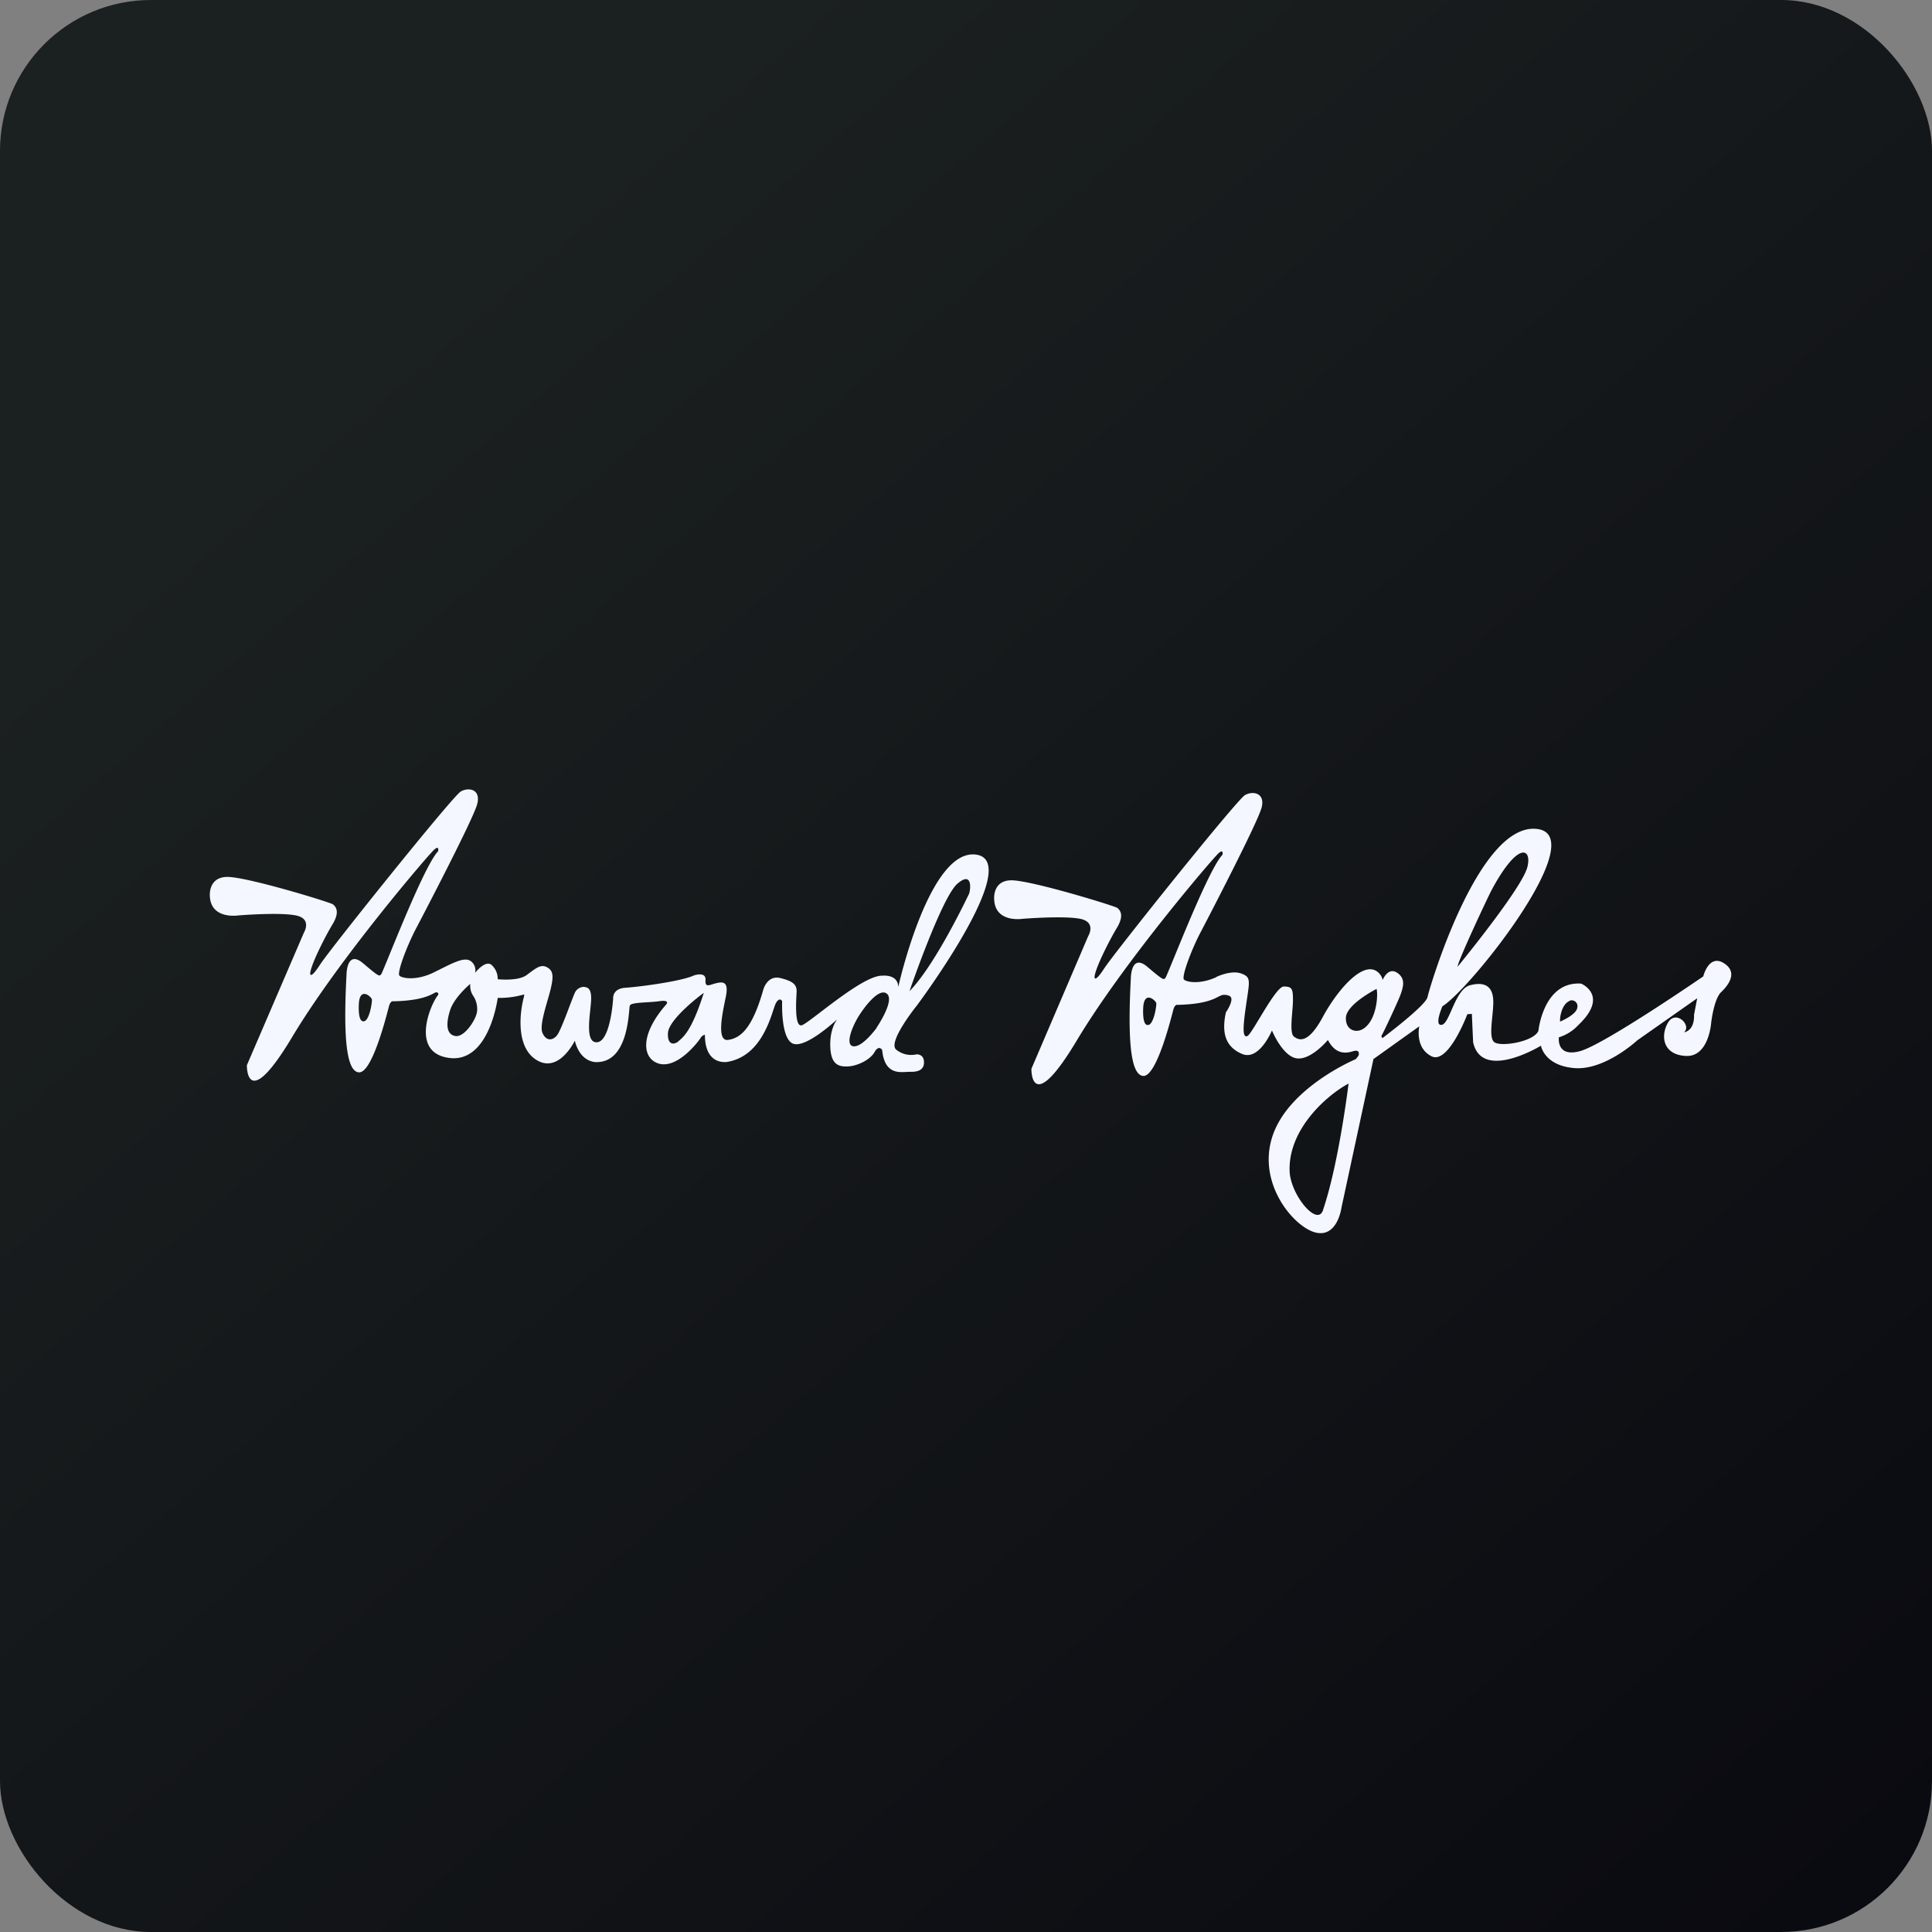 <!-- by FastBull --><svg xmlns="http://www.w3.org/2000/svg" width="64" height="64" viewBox="0 0 64 64"><rect x="0" y="0" width="64" height="64" fill="#808080" stroke="none"/><rect x="0" y="0" width="64" height="64" rx="5" ry="5" fill="url(#fb100)" /><path fill="url(#fb100)" d="" /><path d="M 30.359,34.927 A 0.787,0.787 0 0,1 29.681,34.765 C 29.405,34.504 30.375,33.306 30.375,33.306 C 30.375,33.306 33.918,28.567 32.351,28.313 C 30.784,28.059 29.755,32.699 29.755,32.699 C 29.748,32.258 29.227,32.321 29.227,32.321 C 28.572,32.298 26.822,33.881 26.564,33.962 C 26.307,34.043 26.377,33.109 26.389,32.867 C 26.401,32.625 26.284,32.506 25.853,32.4 C 25.421,32.292 25.288,32.775 25.288,32.775 C 24.916,34.089 24.527,34.386 24.121,34.448 C 23.714,34.509 23.946,33.498 24.041,33.034 C 24.136,32.571 24.006,32.511 23.763,32.561 C 23.518,32.61 23.351,32.75 23.371,32.463 C 23.392,32.174 22.993,32.31 22.993,32.31 C 22.573,32.51 21.155,32.693 20.714,32.721 C 20.271,32.749 20.311,33.088 20.311,33.088 C 20.311,33.088 20.224,34.478 19.786,34.525 C 19.347,34.571 19.564,33.566 19.582,33.119 C 19.601,32.672 19.399,32.709 19.34,32.691 A 0.336,0.336 0 0,0 19.071,32.837 C 18.992,32.938 18.602,34.129 18.441,34.31 C 18.28,34.49 18.078,34.473 17.969,34.213 C 17.86,33.95 18.126,33.232 18.238,32.777 C 18.349,32.321 18.322,32.147 18.113,32.038 C 17.904,31.928 17.732,32.091 17.443,32.302 C 17.153,32.512 16.487,32.438 16.487,32.438 A 0.616,0.616 0 0,0 16.303,31.983 C 16.104,31.771 15.767,32.188 15.736,32.23 A 0.369,0.369 0 0,0 15.587,31.833 C 15.359,31.68 14.93,31.94 14.363,32.216 C 13.796,32.492 13.331,32.411 13.234,32.323 C 13.138,32.234 13.48,31.332 13.786,30.751 C 14.09,30.172 15.688,27.11 15.81,26.63 C 15.932,26.149 15.533,26.067 15.264,26.219 C 14.996,26.372 10.931,31.441 10.599,31.959 C 10.266,32.476 10.275,32.244 10.275,32.244 C 10.293,31.971 10.756,31.048 11.017,30.617 C 11.277,30.186 11.111,30.027 11.031,29.959 C 10.953,29.892 8.147,29.035 7.516,29.049 C 6.886,29.063 6.952,29.691 6.952,29.691 C 6.991,30.468 7.891,30.325 7.891,30.325 C 7.891,30.325 9.254,30.213 9.802,30.325 C 10.348,30.435 10.069,30.892 10.069,30.892 L 8.178,35.287 C 8.178,35.287 8.143,36.921 9.68,34.35 C 11.218,31.781 14.192,28.317 14.378,28.15 C 14.565,27.982 14.512,28.2 14.512,28.2 C 14.015,28.714 12.685,32.228 12.622,32.282 C 12.559,32.334 12.579,32.379 12.028,31.91 C 11.476,31.443 11.478,32.299 11.478,32.299 C 11.381,34.15 11.438,35.501 11.892,35.523 C 12.347,35.545 12.838,33.497 12.891,33.316 C 12.943,33.136 13.034,33.169 13.034,33.169 C 14.192,33.144 14.369,32.857 14.46,32.871 C 14.55,32.885 14.511,32.964 14.511,32.964 C 14.279,33.23 13.558,34.879 14.886,35.046 C 16.214,35.214 16.488,33.056 16.488,33.056 C 16.785,33.063 17.081,33.024 17.366,32.94 L 17.357,33.017 C 17.204,33.584 17.089,34.739 17.812,35.136 C 18.537,35.535 19.041,34.474 19.041,34.474 C 19.232,35.221 19.762,35.184 19.762,35.184 C 20.851,35.184 20.819,33.426 20.865,33.311 C 20.911,33.194 21.484,33.219 21.846,33.165 C 22.209,33.113 22.072,33.27 22.072,33.27 C 21.232,34.228 21.268,34.974 21.73,35.197 C 22.377,35.512 23.146,34.488 23.205,34.388 A 0.229,0.229 0 0,1 23.351,34.277 C 23.351,35.334 24.107,35.174 24.107,35.174 C 25.335,34.957 25.581,33.426 25.708,33.219 C 25.834,33.011 25.91,33.166 25.91,33.166 C 25.91,33.166 25.851,34.49 26.312,34.585 C 26.745,34.672 27.63,33.858 27.735,33.764 C 27.693,33.816 27.487,34.106 27.504,34.657 C 27.52,35.273 27.784,35.342 28.096,35.326 C 28.407,35.311 28.828,35.105 28.971,34.851 C 29.114,34.597 29.223,34.782 29.223,34.782 C 29.309,35.679 29.893,35.497 30.161,35.505 C 30.429,35.511 30.621,35.431 30.608,35.169 C 30.595,34.906 30.359,34.927 30.359,34.927 Z M 31.713,29.276 C 32.238,28.821 32.151,29.512 32.094,29.623 C 32.007,29.799 30.971,31.975 30.128,32.834 C 30.159,32.742 31.199,29.725 31.713,29.276 Z M 12.021,33.829 C 12.021,33.829 11.859,33.856 11.887,33.262 C 11.914,32.668 12.307,33.021 12.32,33.111 C 12.333,33.2 12.225,33.888 12.021,33.829 Z M 15.8,33.52 C 15.772,33.769 15.383,34.381 15.074,34.318 C 14.764,34.255 14.779,33.878 14.91,33.465 C 15.041,33.052 15.544,32.615 15.58,32.594 A 0.58,0.58 0 0,0 15.667,32.975 C 15.777,33.133 15.825,33.328 15.802,33.52 Z M 22.481,34.491 C 22.331,34.617 22.104,34.628 22.127,34.218 C 22.153,33.747 23.299,32.892 23.314,32.892 C 22.907,34.171 22.624,34.364 22.474,34.491 L 22.481,34.491 Z M 29.049,34.036 C 29.049,34.036 28.577,34.699 28.268,34.659 C 27.959,34.62 28.274,33.889 28.524,33.542 C 28.524,33.542 29.076,32.697 29.371,32.912 C 29.665,33.127 29.04,34.038 29.04,34.038 L 29.05,34.038 Z M 57.093,31.899 C 56.603,31.605 56.422,32.345 56.422,32.345 C 56.422,32.345 53.152,34.595 52.348,34.818 C 51.544,35.041 51.64,34.362 51.64,34.362 C 51.888,34.286 52.111,34.145 52.288,33.953 C 53.32,32.971 52.375,32.583 52.375,32.583 C 51.126,32.502 50.963,34.142 50.963,34.142 C 50.828,34.509 49.684,34.698 49.489,34.514 C 49.292,34.331 49.489,33.556 49.465,33.122 C 49.442,32.688 49.198,32.507 48.699,32.637 C 48.2,32.766 48.028,33.907 47.76,33.949 C 47.493,33.99 47.783,33.333 47.783,33.333 C 48.714,32.77 52.844,27.562 50.852,27.455 C 48.937,27.349 47.346,32.743 47.288,33.03 C 47.23,33.315 45.794,34.389 45.794,34.389 C 45.794,34.389 45.741,34.324 45.773,34.293 C 45.803,34.261 46.345,33.109 46.41,32.905 C 46.476,32.7 46.576,32.413 46.276,32.22 C 45.975,32.028 45.803,32.462 45.803,32.462 A 0.465,0.465 0 0,0 45.709,32.269 C 45.234,31.695 44.312,32.775 43.819,33.689 C 43.325,34.602 43.023,34.461 42.861,34.336 C 42.7,34.212 42.831,33.487 42.831,33.126 C 42.831,32.765 42.804,32.676 42.525,32.68 C 42.246,32.684 41.471,34.269 41.318,34.322 C 41.165,34.376 41.161,34.09 41.28,33.283 C 41.397,32.474 41.45,32.369 41.113,32.247 C 40.777,32.128 40.294,32.362 40.294,32.362 L 40.294,32.369 C 39.751,32.615 39.314,32.537 39.222,32.45 C 39.129,32.364 39.466,31.46 39.773,30.879 C 40.078,30.299 41.675,27.221 41.794,26.747 C 41.914,26.275 41.514,26.186 41.243,26.338 C 40.972,26.489 36.916,31.56 36.581,32.077 C 36.245,32.594 36.258,32.363 36.258,32.363 C 36.274,32.09 36.739,31.166 36.999,30.735 C 37.258,30.305 37.093,30.144 37.014,30.077 C 36.935,30.011 34.131,29.153 33.496,29.161 C 32.863,29.17 32.934,29.804 32.934,29.804 C 32.973,30.581 33.872,30.437 33.872,30.437 C 33.872,30.437 35.236,30.327 35.783,30.437 C 36.329,30.549 36.051,31.004 36.051,31.004 L 34.167,35.405 C 34.167,35.405 34.131,37.038 35.669,34.469 C 37.207,31.899 40.176,28.435 40.362,28.268 C 40.546,28.101 40.495,28.317 40.495,28.317 C 39.998,28.832 38.666,32.346 38.603,32.4 C 38.54,32.452 38.561,32.497 38.01,32.029 C 37.459,31.561 37.46,32.416 37.46,32.416 C 37.363,34.268 37.42,35.619 37.875,35.642 C 38.328,35.663 38.821,33.615 38.872,33.434 C 38.925,33.253 39.015,33.287 39.015,33.287 C 39.981,33.266 40.267,33.059 40.389,33.003 L 40.404,32.993 A 0.106,0.106 0 0,1 40.446,32.986 L 40.446,32.973 A 0.394,0.394 0 0,1 40.715,32.987 C 40.938,33.067 40.61,33.534 40.61,33.534 C 40.466,34.191 40.577,34.673 41.145,34.913 C 41.713,35.155 42.135,34.136 42.135,34.136 C 42.135,34.136 42.488,34.999 42.961,35.06 C 43.433,35.12 43.988,34.451 43.988,34.451 C 44.233,34.916 44.555,34.907 44.813,34.826 C 45.072,34.745 45.008,34.947 45.004,34.963 C 45,34.98 44.91,35.086 44.91,35.086 C 44.91,35.086 42.731,35.996 42.169,37.589 C 41.605,39.182 42.862,40.656 43.584,40.83 C 44.306,41.003 44.437,40.009 44.437,40.009 L 45.498,35.082 L 47.016,33.998 C 47.016,33.998 46.858,34.703 47.418,34.989 C 47.978,35.275 48.608,33.596 48.608,33.596 L 48.757,33.587 L 48.799,34.525 C 49.089,35.836 51.046,34.64 51.046,34.64 C 51.046,34.64 51.152,35.302 52.158,35.382 C 53.163,35.462 54.238,34.462 54.238,34.462 L 56.222,33.069 L 56.117,33.617 C 56.135,34.164 55.785,34.196 55.785,34.196 C 56.053,33.965 55.506,33.43 55.25,33.884 C 54.992,34.34 55.102,34.947 55.853,34.98 C 56.603,35.012 56.683,33.898 56.683,33.898 C 56.683,33.898 56.77,33.096 57.016,32.864 C 57.262,32.631 57.586,32.199 57.093,31.899 Z M 51.98,33.159 A 0.185,0.185 0 0,1 52.186,33.18 A 0.193,0.193 0 0,1 52.249,33.381 C 52.223,33.617 51.682,33.841 51.682,33.841 C 51.661,33.742 51.722,33.279 51.984,33.163 L 51.98,33.158 Z M 49.416,29.476 C 50.294,27.844 50.757,28.097 50.595,28.727 C 50.412,29.436 48.287,32.021 48.287,32.021 C 48.255,31.921 49.278,29.734 49.416,29.476 Z M 38.004,33.952 C 38.004,33.952 37.842,33.979 37.87,33.385 C 37.899,32.791 38.29,33.144 38.303,33.233 C 38.317,33.323 38.209,34.005 38.004,33.952 Z M 43.828,40.086 C 43.638,40.655 42.747,39.576 42.72,38.794 C 42.672,37.367 44.012,36.243 44.673,35.895 C 44.673,35.89 44.356,38.52 43.828,40.079 L 43.828,40.086 Z M 45.12,34.102 C 44.895,34.222 44.574,34.112 44.584,33.716 C 44.599,33.265 45.6,32.759 45.6,32.759 C 45.658,32.953 45.606,33.843 45.121,34.103 Z" fill="#f4f7ff" /><defs><linearGradient id="fb100" x1="13.69" y1="10.2" x2="74.3" y2="79.82" gradientUnits="userSpaceOnUse"><stop stop-color="#1b2020" /><stop offset="1" stop-color="#05040c" /></linearGradient></defs></svg>